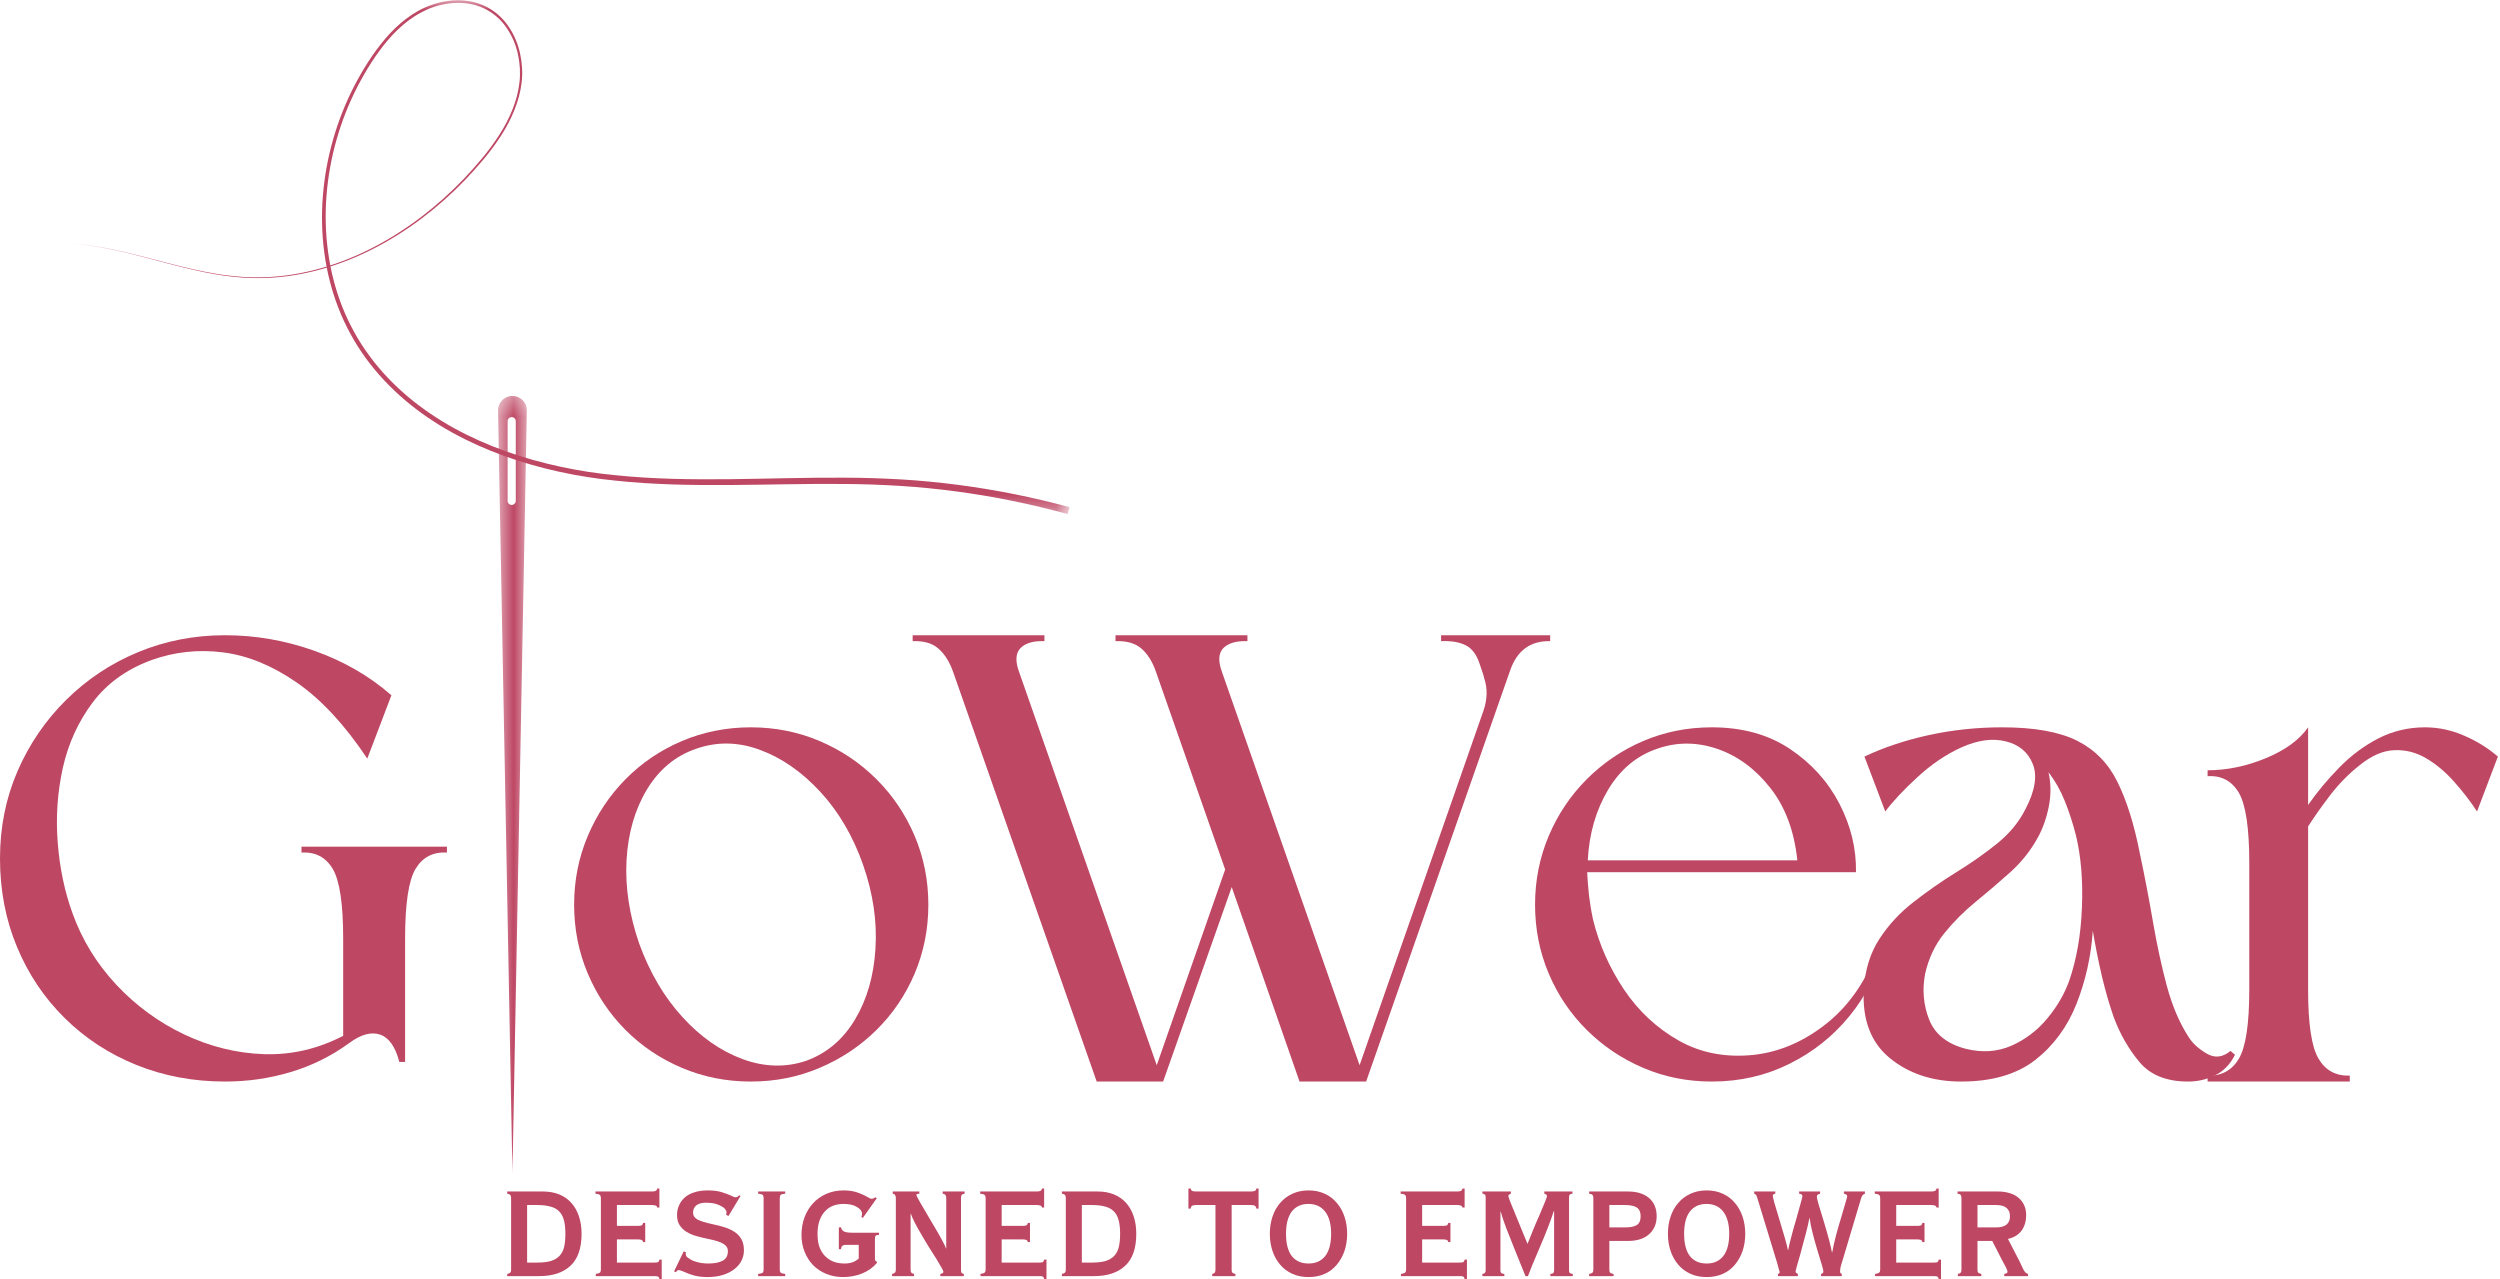 <svg xmlns="http://www.w3.org/2000/svg" fill="none" viewBox="0 0 129 66" height="66" width="129">
<mask height="41" width="3" y="20" x="25" maskUnits="userSpaceOnUse" style="mask-type:luminance" id="mask0_8_1377">
<path fill="white" d="M25.615 20.335H27.295V60.568H25.615V20.335Z"></path>
</mask>
<g mask="url(#mask0_8_1377)">
<path fill="#BE4764" d="M26.614 25.844C26.614 25.96 26.52 26.055 26.404 26.055C26.287 26.055 26.193 25.96 26.193 25.844V21.734C26.193 21.617 26.287 21.523 26.404 21.523C26.52 21.523 26.614 21.617 26.614 21.734V25.844ZM27.184 21.158C27.177 20.747 26.837 20.421 26.426 20.43C26.017 20.439 25.689 20.779 25.699 21.188L26.442 60.568L27.184 21.188C27.184 21.18 27.184 21.166 27.184 21.158Z"></path>
</g>
<mask height="27" width="53" y="0" x="3" maskUnits="userSpaceOnUse" style="mask-type:luminance" id="mask1_8_1377">
<path fill="white" d="M3.581 0H55.214V26.61H3.581V0Z"></path>
</mask>
<g mask="url(#mask1_8_1377)">
<path fill="#BE4764" d="M55.089 26.526C53.209 26.01 51.294 25.619 49.362 25.36C48.397 25.232 47.425 25.133 46.452 25.073C45.479 25.013 44.503 24.977 43.526 24.973C41.573 24.955 39.617 25.013 37.656 25.027C35.697 25.039 33.731 25.011 31.774 24.802C29.817 24.609 27.877 24.196 26.023 23.53C24.172 22.86 22.4 21.924 20.893 20.644C20.143 20.002 19.456 19.281 18.876 18.481C18.585 18.081 18.319 17.666 18.084 17.23C17.849 16.797 17.636 16.349 17.46 15.886C16.743 14.044 16.502 12.035 16.663 10.074C16.823 8.109 17.381 6.181 18.282 4.431C18.738 3.56 19.262 2.719 19.904 1.969C20.227 1.595 20.584 1.248 20.982 0.951C21.377 0.654 21.816 0.405 22.288 0.247C22.521 0.165 22.764 0.1 23.01 0.064C23.255 0.026 23.504 0.004 23.753 0.014C24.004 0.024 24.251 0.058 24.494 0.12C24.736 0.183 24.969 0.277 25.188 0.397C25.625 0.642 26.001 0.993 26.271 1.413C26.546 1.826 26.737 2.294 26.839 2.779C26.944 3.265 26.976 3.765 26.916 4.258C26.858 4.75 26.727 5.23 26.54 5.687C26.358 6.145 26.125 6.582 25.858 6.996C25.593 7.409 25.298 7.804 24.985 8.182C24.357 8.936 23.679 9.649 22.944 10.299C22.577 10.624 22.198 10.937 21.808 11.234C21.417 11.531 21.014 11.81 20.598 12.073C18.947 13.124 17.096 13.893 15.158 14.202C14.188 14.357 13.201 14.393 12.224 14.299C12.103 14.29 11.981 14.276 11.859 14.26L11.495 14.214L11.132 14.154C11.012 14.136 10.891 14.114 10.771 14.09L10.41 14.018C10.291 13.993 10.171 13.965 10.053 13.937C9.812 13.887 9.575 13.827 9.336 13.769C8.387 13.532 7.446 13.263 6.494 13.032C5.543 12.805 4.578 12.623 3.601 12.555C4.578 12.619 5.545 12.797 6.496 13.022C7.45 13.247 8.393 13.514 9.342 13.747C9.581 13.803 9.818 13.863 10.056 13.913C10.177 13.939 10.295 13.965 10.416 13.991L10.777 14.06C10.895 14.084 11.016 14.106 11.138 14.124L11.499 14.182L11.863 14.226C11.985 14.242 12.105 14.256 12.228 14.264C13.201 14.355 14.184 14.315 15.15 14.156C17.08 13.841 18.919 13.068 20.562 12.015C20.974 11.75 21.375 11.471 21.762 11.174C22.149 10.877 22.527 10.564 22.89 10.239C23.619 9.586 24.293 8.876 24.913 8.124C25.222 7.746 25.513 7.355 25.774 6.942C26.037 6.532 26.265 6.101 26.444 5.649C26.625 5.2 26.751 4.726 26.805 4.244C26.861 3.765 26.829 3.275 26.727 2.805C26.625 2.332 26.436 1.878 26.169 1.479C25.906 1.076 25.545 0.742 25.128 0.51C24.917 0.395 24.692 0.305 24.461 0.247C24.229 0.189 23.99 0.156 23.749 0.148C23.51 0.138 23.269 0.161 23.032 0.199C22.794 0.235 22.559 0.297 22.332 0.377C21.877 0.534 21.455 0.777 21.068 1.066C20.683 1.359 20.333 1.698 20.018 2.067C19.39 2.805 18.874 3.642 18.427 4.505C17.542 6.239 17 8.148 16.848 10.088C16.697 12.025 16.944 14.004 17.654 15.812C17.829 16.263 18.04 16.703 18.272 17.126C18.503 17.553 18.768 17.961 19.055 18.35C19.627 19.135 20.303 19.839 21.044 20.465C22.531 21.718 24.279 22.637 26.109 23.289C27.024 23.618 27.965 23.877 28.916 24.082C29.392 24.184 29.872 24.272 30.351 24.347C30.835 24.421 31.317 24.479 31.802 24.525C33.743 24.724 35.7 24.746 37.654 24.726C39.609 24.704 41.567 24.637 43.528 24.648C44.509 24.648 45.493 24.682 46.474 24.736C47.453 24.794 48.433 24.89 49.408 25.015C51.357 25.268 53.289 25.655 55.188 26.169L55.089 26.526Z"></path>
</g>
<path fill="#BE4764" d="M20.197 35.877L18.952 39.144C17.784 37.394 16.568 36.083 15.3 35.21C14.032 34.334 12.763 33.818 11.495 33.661C10.227 33.501 8.999 33.635 7.81 34.063C6.53 34.534 5.519 35.265 4.776 36.254C4.038 37.239 3.526 38.361 3.243 39.617C2.964 40.876 2.876 42.16 2.978 43.471C3.078 44.783 3.333 45.999 3.741 47.123C4.232 48.493 4.987 49.724 6.004 50.815C7.026 51.903 8.198 52.758 9.52 53.384C10.847 54.01 12.217 54.347 13.63 54.395C15.047 54.44 16.408 54.123 17.708 53.448V48.439C17.708 46.641 17.527 45.441 17.17 44.835C16.811 44.231 16.273 43.95 15.557 43.992V43.687H23.062V43.992C22.344 43.95 21.804 44.231 21.441 44.835C21.081 45.441 20.903 46.641 20.903 48.439V54.797H20.606C20.401 54.01 20.07 53.541 19.61 53.384C19.149 53.23 18.617 53.376 18.013 53.826C17.092 54.496 16.087 54.994 14.995 55.319C13.907 55.646 12.781 55.808 11.615 55.808C9.978 55.808 8.449 55.523 7.032 54.949C5.619 54.377 4.385 53.569 3.331 52.525C2.276 51.482 1.457 50.26 0.875 48.857C0.291 47.456 0 45.935 0 44.297C0 42.682 0.301 41.179 0.907 39.786C1.511 38.395 2.346 37.173 3.412 36.117C4.481 35.058 5.717 34.237 7.12 33.653C8.521 33.071 10.02 32.778 11.615 32.778C13.189 32.778 14.732 33.049 16.247 33.589C17.76 34.131 19.077 34.893 20.197 35.877Z"></path>
<path fill="#BE4764" d="M38.743 37.53C37.485 37.53 36.299 37.767 35.187 38.237C34.08 38.708 33.11 39.365 32.282 40.203C31.451 41.044 30.8 42.022 30.331 43.133C29.859 44.247 29.625 45.429 29.625 46.681C29.625 47.94 29.859 49.126 30.331 50.237C30.8 51.345 31.451 52.317 32.282 53.151C33.11 53.982 34.08 54.632 35.187 55.102C36.299 55.574 37.485 55.808 38.743 55.808C40 55.808 41.184 55.574 42.291 55.102C43.403 54.632 44.381 53.982 45.221 53.151C46.066 52.317 46.724 51.345 47.196 50.237C47.666 49.126 47.903 47.94 47.903 46.681C47.903 45.429 47.666 44.247 47.196 43.133C46.724 42.022 46.066 41.044 45.221 40.203C44.381 39.365 43.403 38.708 42.291 38.237C41.184 37.767 40 37.53 38.743 37.53ZM35.918 38.638C36.993 38.259 38.093 38.277 39.217 38.694C40.341 39.108 41.378 39.83 42.332 40.862C43.283 41.895 44.019 43.154 44.539 44.635C45.053 46.111 45.264 47.554 45.173 48.961C45.087 50.364 44.734 51.582 44.114 52.614C43.498 53.641 42.663 54.347 41.609 54.733C40.554 55.092 39.46 55.066 38.326 54.653C37.19 54.235 36.153 53.511 35.212 52.477C34.268 51.446 33.528 50.187 32.988 48.704C32.474 47.223 32.253 45.78 32.33 44.378C32.41 42.977 32.763 41.759 33.389 40.725C34.019 39.694 34.862 38.997 35.918 38.638Z"></path>
<path fill="#BE4764" d="M56.589 55.808L49.18 34.665C48.997 34.151 48.748 33.755 48.433 33.477C48.122 33.194 47.675 33.063 47.093 33.083V32.778H53.892V33.083C53.33 33.063 52.92 33.18 52.664 33.436C52.407 33.693 52.379 34.103 52.583 34.665L59.688 54.965L63.219 44.867L59.647 34.665C59.471 34.151 59.224 33.755 58.909 33.477C58.592 33.194 58.142 33.063 57.56 33.083V32.778H64.367V33.083C63.806 33.063 63.392 33.18 63.131 33.436C62.874 33.693 62.846 34.103 63.051 34.665L70.155 54.965L76.553 36.655C76.749 36.073 76.761 35.522 76.585 35.002C76.563 34.889 76.529 34.773 76.481 34.648C76.436 34.526 76.394 34.398 76.352 34.263C76.192 33.772 75.947 33.449 75.621 33.292C75.3 33.131 74.879 33.063 74.361 33.083V32.778C75.168 32.778 76.111 32.778 77.187 32.778C78.266 32.778 79.202 32.778 79.988 32.778V33.083C78.977 33.063 78.291 33.557 77.933 34.568L70.492 55.808H67.056L63.557 45.774L60.017 55.808H56.589Z"></path>
<path fill="#BE4764" d="M88.328 37.53C89.901 37.53 91.242 37.9 92.35 38.638C93.461 39.377 94.316 40.32 94.91 41.464C95.504 42.61 95.789 43.79 95.769 45.004C93.477 45.004 91.165 45.004 88.834 45.004C86.5 45.004 84.188 45.004 81.898 45.004C81.918 45.405 81.95 45.81 81.994 46.216C82.043 46.617 82.111 47.033 82.203 47.46C82.518 48.74 83.05 49.941 83.801 51.064C84.555 52.184 85.502 53.063 86.642 53.705C87.786 54.343 89.079 54.584 90.519 54.428C91.868 54.273 93.13 53.719 94.308 52.766C95.484 51.809 96.355 50.51 96.917 48.873H97.222C96.885 50.195 96.287 51.381 95.432 52.429C94.581 53.472 93.542 54.297 92.317 54.901C91.097 55.507 89.767 55.808 88.328 55.808C87.07 55.808 85.89 55.574 84.788 55.102C83.69 54.632 82.721 53.982 81.882 53.151C81.041 52.317 80.385 51.345 79.915 50.237C79.444 49.126 79.209 47.94 79.209 46.681C79.209 45.429 79.444 44.247 79.915 43.133C80.385 42.022 81.041 41.044 81.882 40.203C82.721 39.365 83.69 38.708 84.788 38.237C85.89 37.767 87.07 37.53 88.328 37.53ZM92.743 44.394C92.582 42.868 92.113 41.62 91.338 40.645C90.567 39.666 89.654 38.997 88.601 38.638C87.545 38.281 86.514 38.281 85.502 38.638C84.447 38.997 83.604 39.704 82.974 40.757C82.348 41.813 81.998 43.025 81.93 44.394H92.743Z"></path>
<path fill="#BE4764" d="M115.326 54.428C115.079 54.921 114.736 55.275 114.298 55.487C113.865 55.702 113.399 55.808 112.901 55.808C111.804 55.808 110.975 55.479 110.413 54.821C109.851 54.159 109.401 53.376 109.064 52.477C108.84 51.825 108.635 51.118 108.454 50.358C108.278 49.593 108.121 48.817 107.989 48.03C107.896 49.358 107.615 50.615 107.146 51.803C106.674 52.991 105.962 53.958 105.011 54.701C104.057 55.439 102.783 55.808 101.19 55.808C99.729 55.808 98.502 55.405 97.513 54.596C96.528 53.789 96.082 52.597 96.172 51.024C96.241 50.019 96.512 49.158 96.983 48.439C97.453 47.717 98.043 47.083 98.749 46.537C99.456 45.987 100.188 45.475 100.949 45.004C101.713 44.534 102.414 44.041 103.052 43.527C103.694 43.009 104.184 42.411 104.521 41.737C105.013 40.795 105.135 40.023 104.89 39.417C104.643 38.807 104.178 38.419 103.493 38.253C102.807 38.082 102.04 38.189 101.19 38.574C100.403 38.933 99.65 39.445 98.934 40.107C98.216 40.765 97.666 41.355 97.28 41.873L96.205 39.039C97.194 38.57 98.3 38.201 99.52 37.932C100.744 37.665 102.008 37.53 103.309 37.53C104.966 37.53 106.257 37.761 107.178 38.221C108.097 38.682 108.793 39.393 109.265 40.356C109.741 41.319 110.124 42.543 110.413 44.024C110.658 45.17 110.882 46.34 111.087 47.532C111.29 48.72 111.531 49.836 111.81 50.88C112.093 51.923 112.47 52.804 112.941 53.521C113.138 53.838 113.447 54.119 113.865 54.364C114.282 54.61 114.691 54.564 115.093 54.227L115.326 54.428ZM107.114 43.085C106.957 42.475 106.768 41.893 106.544 41.335C106.319 40.773 106.038 40.28 105.701 39.85C105.833 40.412 105.839 41.004 105.717 41.624C105.593 42.24 105.398 42.784 105.131 43.254C104.772 43.902 104.306 44.486 103.734 45.004C103.16 45.517 102.57 46.023 101.96 46.521C101.354 47.015 100.812 47.556 100.331 48.15C99.849 48.744 99.516 49.447 99.335 50.254C99.179 51.084 99.251 51.875 99.552 52.63C99.857 53.38 100.491 53.878 101.454 54.123C102.289 54.327 103.064 54.273 103.782 53.962C104.499 53.647 105.115 53.181 105.629 52.565C106.146 51.945 106.53 51.287 106.777 50.591C107.156 49.489 107.373 48.237 107.427 46.834C107.485 45.433 107.381 44.183 107.114 43.085Z"></path>
<path fill="#BE4764" d="M119.098 51.064C119.098 52.836 119.276 54.024 119.636 54.628C119.993 55.234 120.531 55.525 121.249 55.503V55.808H113.912V55.503C114.629 55.525 115.166 55.234 115.526 54.628C115.883 54.024 116.063 52.836 116.063 51.064V44.53C116.063 42.732 115.883 41.526 115.526 40.91C115.166 40.296 114.629 40.009 113.912 40.051V39.746C114.901 39.746 115.899 39.541 116.906 39.128C117.918 38.71 118.648 38.179 119.098 37.53V41.536C119.567 40.862 120.105 40.218 120.711 39.601C121.315 38.981 121.988 38.482 122.726 38.1C123.469 37.721 124.269 37.53 125.126 37.53C125.821 37.53 126.493 37.673 127.141 37.956C127.793 38.235 128.377 38.596 128.891 39.039L127.815 41.873C127.478 41.355 127.085 40.844 126.635 40.34C126.186 39.832 125.704 39.429 125.19 39.128C124.677 38.823 124.125 38.684 123.537 38.71C122.953 38.733 122.349 38.999 121.723 39.513C121.181 39.943 120.687 40.448 120.238 41.03C119.792 41.614 119.413 42.152 119.098 42.644V51.064Z"></path>
<path fill="#BE4764" d="M27.721 65.149C28.004 65.149 28.237 65.123 28.419 65.069C28.606 65.011 28.757 64.922 28.869 64.804C28.985 64.681 29.066 64.527 29.11 64.338C29.152 64.152 29.174 63.927 29.174 63.664C29.174 63.391 29.15 63.162 29.102 62.974C29.054 62.781 28.969 62.627 28.853 62.508C28.741 62.392 28.59 62.307 28.403 62.259C28.215 62.207 27.986 62.179 27.713 62.179H27.199V65.149H27.721ZM28.018 61.481C28.333 61.481 28.614 61.533 28.861 61.633C29.106 61.736 29.312 61.88 29.479 62.067C29.65 62.255 29.78 62.484 29.872 62.757C29.963 63.03 30.009 63.333 30.009 63.664C30.009 64.415 29.816 64.964 29.431 65.318C29.05 65.671 28.518 65.847 27.834 65.847H26.172V65.735C26.246 65.719 26.296 65.699 26.324 65.671C26.357 65.639 26.373 65.588 26.373 65.518V61.81C26.373 61.742 26.357 61.689 26.324 61.657C26.296 61.625 26.246 61.605 26.172 61.593V61.481H28.018Z"></path>
<path fill="#BE4764" d="M34.025 62.307H33.912C33.9 62.249 33.868 62.215 33.816 62.203C33.768 62.187 33.706 62.179 33.631 62.179H31.833V63.255H32.909C32.977 63.255 33.037 63.251 33.086 63.239C33.138 63.223 33.17 63.178 33.182 63.102H33.294V64.09H33.182C33.17 64.025 33.142 63.989 33.094 63.977C33.045 63.961 32.983 63.953 32.909 63.953H31.833V65.149H33.752C33.826 65.149 33.888 65.145 33.937 65.133C33.985 65.117 34.013 65.073 34.025 64.997H34.145V66H34.025C34.013 65.924 33.985 65.88 33.937 65.864C33.888 65.852 33.826 65.847 33.752 65.847H30.742V65.735C30.854 65.719 30.926 65.695 30.958 65.663C30.991 65.631 31.006 65.581 31.006 65.51V61.818C31.006 61.75 30.991 61.697 30.958 61.665C30.926 61.629 30.848 61.605 30.726 61.593V61.481H33.639C33.708 61.481 33.768 61.473 33.816 61.457C33.868 61.441 33.9 61.398 33.912 61.328H34.025V62.307Z"></path>
<path fill="#BE4764" d="M36.509 61.425C36.802 61.425 37.042 61.455 37.231 61.513C37.418 61.573 37.564 61.625 37.672 61.673C37.753 61.712 37.811 61.738 37.849 61.754C37.885 61.77 37.917 61.778 37.945 61.778C37.994 61.778 38.03 61.77 38.058 61.754C38.084 61.738 38.11 61.712 38.138 61.673L38.21 61.714L37.592 62.741L37.472 62.693C37.472 62.683 37.474 62.661 37.48 62.629C37.484 62.596 37.488 62.57 37.488 62.548C37.488 62.5 37.46 62.444 37.408 62.38C37.353 62.316 37.273 62.259 37.167 62.211C37.058 62.153 36.942 62.113 36.814 62.091C36.689 62.071 36.561 62.059 36.428 62.059C36.214 62.059 36.047 62.105 35.931 62.195C35.818 62.288 35.762 62.412 35.762 62.572C35.762 62.723 35.836 62.841 35.987 62.926C36.135 63.006 36.392 63.086 36.757 63.166C36.982 63.211 37.191 63.263 37.383 63.327C37.58 63.387 37.755 63.468 37.905 63.568C38.054 63.664 38.172 63.791 38.258 63.945C38.343 64.096 38.387 64.286 38.387 64.515C38.387 64.698 38.347 64.872 38.267 65.037C38.19 65.197 38.074 65.342 37.913 65.47C37.757 65.599 37.56 65.703 37.319 65.783C37.083 65.858 36.808 65.896 36.492 65.896C36.262 65.896 36.045 65.872 35.842 65.823C35.644 65.771 35.453 65.701 35.272 65.615C35.148 65.563 35.064 65.534 35.016 65.534C34.987 65.534 34.967 65.543 34.951 65.559C34.935 65.575 34.907 65.605 34.871 65.647L34.783 65.599L35.28 64.571L35.401 64.619C35.395 64.635 35.389 64.65 35.385 64.659C35.385 64.672 35.385 64.684 35.385 64.7C35.385 64.78 35.421 64.848 35.497 64.9C35.571 64.954 35.658 65.005 35.754 65.053C35.882 65.101 36.013 65.139 36.147 65.165C36.286 65.187 36.42 65.197 36.549 65.197C36.864 65.197 37.111 65.149 37.287 65.053C37.468 64.957 37.56 64.792 37.56 64.555C37.56 64.401 37.484 64.278 37.335 64.186C37.185 64.09 36.922 64.005 36.549 63.929C36.34 63.887 36.139 63.839 35.947 63.785C35.754 63.732 35.581 63.66 35.433 63.568C35.282 63.477 35.162 63.363 35.072 63.223C34.979 63.084 34.935 62.908 34.935 62.693C34.935 62.522 34.967 62.362 35.032 62.211C35.096 62.057 35.192 61.92 35.321 61.802C35.449 61.685 35.611 61.593 35.81 61.529C36.013 61.461 36.246 61.425 36.509 61.425Z"></path>
<path fill="#BE4764" d="M40.517 61.481V61.593C40.393 61.605 40.317 61.625 40.285 61.657C40.252 61.689 40.236 61.742 40.236 61.81V65.518C40.236 65.588 40.252 65.639 40.285 65.671C40.317 65.699 40.393 65.719 40.517 65.735V65.847H39.121V65.735C39.243 65.719 39.321 65.699 39.353 65.671C39.386 65.639 39.402 65.588 39.402 65.518V61.81C39.402 61.742 39.386 61.689 39.353 61.657C39.321 61.625 39.243 61.605 39.121 61.593V61.481H40.517Z"></path>
<path fill="#BE4764" d="M43.525 61.425C43.786 61.425 44.014 61.457 44.207 61.521C44.404 61.585 44.592 61.669 44.769 61.77C44.811 61.798 44.851 61.818 44.889 61.834C44.925 61.85 44.958 61.858 44.986 61.858C45.012 61.858 45.046 61.848 45.09 61.826C45.138 61.8 45.166 61.784 45.178 61.778L45.243 61.826L44.528 62.837L44.448 62.805C44.468 62.747 44.48 62.685 44.48 62.621C44.48 62.498 44.394 62.386 44.223 62.283C44.057 62.177 43.824 62.123 43.525 62.123C43.101 62.123 42.772 62.263 42.537 62.54C42.301 62.813 42.184 63.191 42.184 63.672C42.184 63.973 42.226 64.222 42.313 64.419C42.397 64.611 42.509 64.768 42.65 64.884C42.788 65.003 42.939 65.085 43.099 65.133C43.264 65.177 43.428 65.197 43.589 65.197C43.882 65.197 44.123 65.113 44.311 64.941V64.234H43.661C43.569 64.234 43.505 64.25 43.469 64.282C43.431 64.31 43.406 64.368 43.396 64.459H43.284V63.335L43.396 63.327C43.412 63.423 43.463 63.496 43.549 63.544C43.639 63.588 43.784 63.608 43.982 63.608H45.355V63.72C45.263 63.72 45.205 63.736 45.178 63.769C45.156 63.797 45.146 63.861 45.146 63.961V64.876C45.146 64.963 45.15 65.019 45.162 65.045C45.172 65.073 45.203 65.091 45.251 65.101V65.165C45.052 65.402 44.797 65.583 44.488 65.711C44.177 65.835 43.85 65.896 43.509 65.896C43.198 65.896 42.909 65.844 42.642 65.735C42.379 65.629 42.152 65.478 41.959 65.286C41.771 65.089 41.624 64.858 41.518 64.595C41.41 64.328 41.357 64.037 41.357 63.72C41.357 63.399 41.408 63.1 41.51 62.821C41.616 62.538 41.763 62.295 41.951 62.091C42.144 61.882 42.373 61.72 42.642 61.601C42.909 61.485 43.204 61.425 43.525 61.425Z"></path>
<path fill="#BE4764" d="M47.437 61.481V61.593C47.367 61.599 47.325 61.607 47.309 61.617C47.292 61.629 47.285 61.645 47.285 61.665C47.285 61.713 47.529 62.151 48.023 62.974C48.521 63.804 48.782 64.286 48.81 64.419H48.826V61.81C48.826 61.752 48.812 61.703 48.786 61.665C48.764 61.629 48.715 61.605 48.641 61.593V61.481H49.773V61.593C49.693 61.605 49.641 61.629 49.62 61.665C49.598 61.697 49.588 61.745 49.588 61.81V65.51C49.588 65.587 49.596 65.639 49.612 65.671C49.632 65.699 49.673 65.719 49.733 65.735V65.847H48.521V65.735C48.627 65.715 48.681 65.677 48.681 65.623C48.681 65.597 48.649 65.526 48.585 65.414C48.521 65.302 48.436 65.161 48.336 64.989C48.224 64.812 48.103 64.623 47.975 64.419C47.846 64.216 47.71 63.989 47.565 63.736C47.421 63.495 47.3 63.283 47.204 63.094C47.108 62.901 47.04 62.749 47.004 62.636H46.987V65.518C46.987 65.582 46.998 65.631 47.02 65.663C47.04 65.695 47.088 65.719 47.164 65.735V65.847H46.032V65.735C46.106 65.719 46.157 65.695 46.185 65.663C46.211 65.631 46.225 65.582 46.225 65.518V61.81C46.225 61.752 46.211 61.703 46.185 61.665C46.163 61.629 46.123 61.605 46.064 61.593V61.481H47.437Z"></path>
<path fill="#BE4764" d="M53.877 62.307H53.765C53.753 62.249 53.721 62.215 53.669 62.203C53.62 62.187 53.558 62.179 53.484 62.179H51.686V63.255H52.761C52.83 63.255 52.89 63.251 52.938 63.239C52.99 63.223 53.022 63.178 53.035 63.102H53.147V64.09H53.035C53.022 64.025 52.994 63.989 52.946 63.977C52.898 63.961 52.836 63.953 52.761 63.953H51.686V65.149H53.604C53.679 65.149 53.741 65.145 53.789 65.133C53.837 65.117 53.865 65.073 53.877 64.997H53.998V66H53.877C53.865 65.924 53.837 65.88 53.789 65.864C53.741 65.852 53.679 65.847 53.604 65.847H50.594V65.735C50.707 65.719 50.779 65.695 50.811 65.663C50.843 65.631 50.859 65.581 50.859 65.51V61.818C50.859 61.75 50.843 61.697 50.811 61.665C50.779 61.629 50.7 61.605 50.578 61.593V61.481H53.492C53.56 61.481 53.62 61.473 53.669 61.457C53.721 61.441 53.753 61.398 53.765 61.328H53.877V62.307Z"></path>
<path fill="#BE4764" d="M56.345 65.149C56.628 65.149 56.86 65.123 57.043 65.069C57.23 65.011 57.38 64.922 57.493 64.804C57.609 64.681 57.689 64.527 57.733 64.338C57.776 64.152 57.798 63.927 57.798 63.664C57.798 63.391 57.773 63.162 57.725 62.974C57.677 62.781 57.593 62.627 57.477 62.508C57.364 62.392 57.214 62.307 57.027 62.259C56.838 62.207 56.61 62.179 56.337 62.179H55.823V65.149H56.345ZM56.642 61.481C56.957 61.481 57.238 61.533 57.484 61.633C57.729 61.736 57.936 61.88 58.103 62.067C58.273 62.255 58.404 62.484 58.496 62.757C58.586 63.03 58.632 63.333 58.632 63.664C58.632 64.415 58.44 64.964 58.054 65.318C57.673 65.671 57.141 65.847 56.457 65.847H54.795V65.735C54.87 65.719 54.92 65.699 54.948 65.671C54.98 65.639 54.996 65.588 54.996 65.518V61.81C54.996 61.742 54.98 61.689 54.948 61.657C54.92 61.625 54.87 61.605 54.795 61.593V61.481H56.642Z"></path>
<path fill="#BE4764" d="M61.322 61.328H61.442C61.452 61.398 61.482 61.441 61.531 61.457C61.579 61.473 61.643 61.481 61.723 61.481H64.549C64.623 61.481 64.685 61.473 64.733 61.457C64.785 61.441 64.818 61.398 64.83 61.328H64.942V62.364H64.83C64.818 62.289 64.791 62.241 64.749 62.219C64.711 62.193 64.645 62.179 64.549 62.179H63.553V65.518C63.553 65.589 63.565 65.639 63.593 65.671C63.62 65.699 63.67 65.719 63.746 65.735V65.847H62.55V65.735C62.618 65.719 62.664 65.695 62.686 65.663C62.706 65.631 62.718 65.583 62.718 65.518V62.179H61.723C61.631 62.179 61.565 62.191 61.523 62.211C61.478 62.227 61.452 62.279 61.442 62.364H61.322V61.328Z"></path>
<path fill="#BE4764" d="M66.358 63.664C66.358 64.168 66.457 64.551 66.655 64.812C66.858 65.069 67.147 65.197 67.522 65.197C67.891 65.197 68.176 65.069 68.381 64.812C68.584 64.551 68.686 64.168 68.686 63.664C68.686 63.166 68.584 62.787 68.381 62.524C68.176 62.257 67.888 62.123 67.514 62.123C67.145 62.123 66.858 62.255 66.655 62.516C66.457 62.779 66.358 63.163 66.358 63.664ZM67.522 61.425C67.837 61.425 68.118 61.485 68.365 61.601C68.61 61.714 68.817 61.872 68.983 62.075C69.154 62.273 69.284 62.508 69.376 62.781C69.467 63.054 69.513 63.349 69.513 63.664C69.513 63.981 69.467 64.274 69.376 64.547C69.284 64.816 69.154 65.051 68.983 65.254C68.817 65.458 68.61 65.615 68.365 65.727C68.118 65.84 67.837 65.896 67.522 65.896C67.205 65.896 66.924 65.84 66.679 65.727C66.433 65.615 66.224 65.458 66.053 65.254C65.881 65.051 65.75 64.816 65.66 64.547C65.568 64.274 65.523 63.981 65.523 63.664C65.523 63.349 65.568 63.054 65.66 62.781C65.75 62.508 65.881 62.273 66.053 62.075C66.224 61.872 66.433 61.714 66.679 61.601C66.924 61.485 67.205 61.425 67.522 61.425Z"></path>
<path fill="#BE4764" d="M75.574 62.307H75.461C75.449 62.249 75.417 62.215 75.365 62.203C75.317 62.187 75.254 62.179 75.18 62.179H73.382V63.255H74.458C74.526 63.255 74.586 63.251 74.634 63.239C74.687 63.223 74.719 63.178 74.731 63.102H74.843V64.09H74.731C74.719 64.025 74.691 63.989 74.642 63.977C74.594 63.961 74.532 63.953 74.458 63.953H73.382V65.149H75.301C75.375 65.149 75.437 65.145 75.485 65.133C75.534 65.117 75.562 65.073 75.574 64.997H75.694V66H75.574C75.562 65.924 75.534 65.88 75.485 65.864C75.437 65.852 75.375 65.847 75.301 65.847H72.29V65.735C72.403 65.719 72.475 65.695 72.507 65.663C72.539 65.631 72.555 65.581 72.555 65.51V61.818C72.555 61.75 72.539 61.697 72.507 61.665C72.475 61.629 72.397 61.605 72.274 61.593V61.481H75.188C75.257 61.481 75.317 61.473 75.365 61.457C75.417 61.441 75.449 61.398 75.461 61.328H75.574V62.307Z"></path>
<path fill="#BE4764" d="M77.961 61.481V61.593C77.929 61.605 77.898 61.621 77.872 61.641C77.844 61.657 77.832 61.685 77.832 61.721C77.832 61.776 77.971 62.135 78.25 62.797C78.388 63.13 78.502 63.411 78.595 63.64C78.691 63.865 78.765 64.047 78.82 64.186C78.904 63.973 78.998 63.74 79.1 63.487C79.201 63.236 79.317 62.966 79.446 62.677C79.697 62.095 79.823 61.776 79.823 61.721C79.823 61.657 79.777 61.615 79.686 61.593V61.481H81.139V61.593C81.069 61.599 81.021 61.617 80.995 61.649C80.973 61.677 80.963 61.713 80.963 61.761V65.542C80.963 65.613 80.975 65.661 81.003 65.687C81.035 65.709 81.085 65.725 81.156 65.735V65.847H80V65.735C80.084 65.725 80.138 65.707 80.16 65.679C80.18 65.647 80.192 65.603 80.192 65.542V62.492H80.176C80.084 62.777 79.978 63.074 79.855 63.383C79.737 63.688 79.6 64.021 79.446 64.378C79.289 64.744 79.161 65.049 79.06 65.293C78.964 65.534 78.892 65.719 78.844 65.847H78.715C78.655 65.687 78.462 65.211 78.137 64.419C77.977 64.023 77.836 63.672 77.72 63.367C77.602 63.058 77.507 62.777 77.439 62.524H77.423V65.567C77.423 65.611 77.433 65.647 77.455 65.679C77.481 65.707 77.537 65.725 77.624 65.735V65.847H76.492V65.735C76.604 65.719 76.66 65.663 76.66 65.567V61.778C76.66 61.703 76.644 61.655 76.612 61.633C76.584 61.613 76.544 61.599 76.492 61.593V61.481H77.961Z"></path>
<path fill="#BE4764" d="M83.838 63.335C84.115 63.335 84.322 63.295 84.456 63.215C84.589 63.13 84.657 62.978 84.657 62.757C84.657 62.544 84.589 62.394 84.456 62.307C84.328 62.223 84.121 62.179 83.838 62.179H83.043V63.335H83.838ZM83.999 61.481C84.464 61.481 84.828 61.593 85.091 61.818C85.351 62.042 85.484 62.356 85.484 62.757C85.484 63.138 85.355 63.445 85.099 63.68C84.842 63.917 84.474 64.033 83.999 64.033H83.043V65.518C83.043 65.588 83.056 65.639 83.084 65.671C83.11 65.699 83.168 65.719 83.26 65.735V65.847H82V65.735C82.084 65.719 82.141 65.699 82.169 65.671C82.201 65.639 82.217 65.588 82.217 65.518V61.81C82.217 61.742 82.201 61.689 82.169 61.657C82.141 61.625 82.084 61.605 82 61.593V61.481H83.999Z"></path>
<path fill="#BE4764" d="M86.9 63.664C86.9 64.168 86.998 64.551 87.197 64.812C87.4 65.069 87.688 65.197 88.064 65.197C88.433 65.197 88.718 65.069 88.923 64.812C89.125 64.551 89.228 64.168 89.228 63.664C89.228 63.166 89.125 62.787 88.923 62.524C88.718 62.257 88.429 62.123 88.056 62.123C87.686 62.123 87.4 62.255 87.197 62.516C86.998 62.779 86.9 63.163 86.9 63.664ZM88.064 61.425C88.379 61.425 88.66 61.485 88.907 61.601C89.151 61.714 89.358 61.872 89.525 62.075C89.695 62.273 89.826 62.508 89.918 62.781C90.008 63.054 90.055 63.349 90.055 63.664C90.055 63.981 90.008 64.274 89.918 64.547C89.826 64.816 89.695 65.051 89.525 65.254C89.358 65.458 89.151 65.615 88.907 65.727C88.66 65.84 88.379 65.896 88.064 65.896C87.747 65.896 87.466 65.84 87.221 65.727C86.974 65.615 86.765 65.458 86.595 65.254C86.422 65.051 86.292 64.816 86.201 64.547C86.109 64.274 86.065 63.981 86.065 63.664C86.065 63.349 86.109 63.054 86.201 62.781C86.292 62.508 86.422 62.273 86.595 62.075C86.765 61.872 86.974 61.714 87.221 61.601C87.466 61.485 87.747 61.425 88.064 61.425Z"></path>
<path fill="#BE4764" d="M91.606 61.481V61.593C91.552 61.605 91.518 61.617 91.502 61.633C91.486 61.649 91.478 61.673 91.478 61.705C91.478 61.749 91.504 61.87 91.558 62.067C91.616 62.265 91.703 62.552 91.815 62.925C91.927 63.295 92.02 63.612 92.096 63.873C92.17 64.13 92.224 64.338 92.257 64.499H92.273C92.305 64.322 92.355 64.103 92.425 63.841C92.493 63.574 92.582 63.259 92.69 62.893C92.78 62.556 92.855 62.287 92.915 62.083C92.973 61.874 93.003 61.758 93.003 61.729C93.003 61.687 92.991 61.657 92.971 61.641C92.955 61.621 92.909 61.605 92.835 61.593V61.481H93.918V61.593C93.842 61.615 93.794 61.639 93.774 61.665C93.758 61.693 93.75 61.727 93.75 61.77C93.75 61.802 93.778 61.926 93.838 62.139C93.902 62.354 93.992 62.653 94.111 63.038C94.233 63.445 94.328 63.774 94.392 64.025C94.456 64.278 94.5 64.475 94.528 64.619H94.544C94.587 64.368 94.649 64.089 94.729 63.784C94.809 63.479 94.901 63.154 95.01 62.805C95.11 62.458 95.186 62.201 95.235 62.035C95.287 61.864 95.315 61.766 95.315 61.737C95.315 61.701 95.303 61.671 95.283 61.649C95.261 61.629 95.215 61.609 95.146 61.593V61.481H96.23V61.593C96.176 61.615 96.134 61.645 96.102 61.681C96.073 61.719 96.045 61.792 96.013 61.898L95.066 65.069C95.006 65.251 94.972 65.378 94.962 65.446C94.95 65.516 94.946 65.57 94.946 65.607C94.946 65.635 94.95 65.659 94.962 65.679C94.978 65.701 95.002 65.719 95.034 65.735V65.847H93.966V65.735C94.047 65.715 94.087 65.671 94.087 65.607C94.087 65.558 94.059 65.446 94.007 65.269C93.952 65.089 93.872 64.824 93.766 64.475C93.657 64.112 93.573 63.798 93.509 63.536C93.445 63.269 93.4 63.044 93.38 62.861H93.364C93.326 63.06 93.268 63.315 93.188 63.624C93.107 63.935 93.005 64.314 92.883 64.764C92.802 65.033 92.742 65.235 92.706 65.374C92.668 65.514 92.65 65.591 92.65 65.607C92.65 65.635 92.66 65.659 92.682 65.679C92.708 65.701 92.738 65.719 92.77 65.735V65.847H91.743V65.735C91.759 65.735 91.777 65.727 91.799 65.711C91.819 65.691 91.831 65.669 91.831 65.647C91.831 65.627 91.817 65.579 91.791 65.502C91.769 65.422 91.737 65.306 91.695 65.149L90.683 61.834C90.655 61.733 90.629 61.671 90.603 61.649C90.575 61.623 90.547 61.605 90.515 61.593V61.481H91.606Z"></path>
<path fill="#BE4764" d="M100.036 62.307H99.924C99.912 62.249 99.879 62.215 99.827 62.203C99.779 62.187 99.717 62.179 99.643 62.179H97.845V63.255H98.92C98.989 63.255 99.049 63.251 99.097 63.239C99.149 63.223 99.181 63.178 99.193 63.102H99.305V64.09H99.193C99.181 64.025 99.153 63.989 99.105 63.977C99.057 63.961 98.995 63.953 98.92 63.953H97.845V65.149H99.763C99.837 65.149 99.9 65.145 99.948 65.133C99.996 65.117 100.024 65.073 100.036 64.997H100.156V66H100.036C100.024 65.924 99.996 65.88 99.948 65.864C99.9 65.852 99.837 65.847 99.763 65.847H96.753V65.735C96.865 65.719 96.938 65.695 96.97 65.663C97.002 65.631 97.018 65.581 97.018 65.51V61.818C97.018 61.75 97.002 61.697 96.97 61.665C96.938 61.629 96.859 61.605 96.737 61.593V61.481H99.651C99.719 61.481 99.779 61.473 99.827 61.457C99.879 61.441 99.912 61.398 99.924 61.328H100.036V62.307Z"></path>
<path fill="#BE4764" d="M102.993 63.335C103.475 63.335 103.715 63.142 103.715 62.757C103.715 62.57 103.655 62.428 103.539 62.331C103.426 62.231 103.244 62.179 102.993 62.179H102.038V63.335H102.993ZM103.105 61.481C103.314 61.481 103.507 61.509 103.683 61.561C103.86 61.609 104.012 61.687 104.141 61.794C104.269 61.896 104.368 62.022 104.438 62.171C104.512 62.321 104.55 62.496 104.55 62.693C104.55 63.01 104.472 63.277 104.317 63.495C104.161 63.71 103.926 63.855 103.611 63.929L104.229 65.125C104.271 65.221 104.309 65.306 104.342 65.374C104.374 65.438 104.398 65.486 104.414 65.518C104.456 65.594 104.494 65.645 104.526 65.671C104.558 65.699 104.598 65.719 104.647 65.735V65.847H103.418V65.735C103.461 65.725 103.499 65.715 103.531 65.703C103.567 65.687 103.587 65.661 103.587 65.623C103.587 65.597 103.579 65.567 103.563 65.534C103.551 65.498 103.535 65.458 103.515 65.414C103.471 65.346 103.234 64.884 102.8 64.033H102.038V65.518C102.038 65.588 102.05 65.639 102.078 65.671C102.11 65.699 102.162 65.719 102.238 65.735V65.847H101.026V65.735C101.101 65.719 101.149 65.699 101.171 65.671C101.197 65.639 101.211 65.588 101.211 65.518V61.81C101.211 61.742 101.197 61.689 101.171 61.657C101.143 61.625 101.091 61.605 101.01 61.593V61.481H103.105Z"></path>
</svg>
